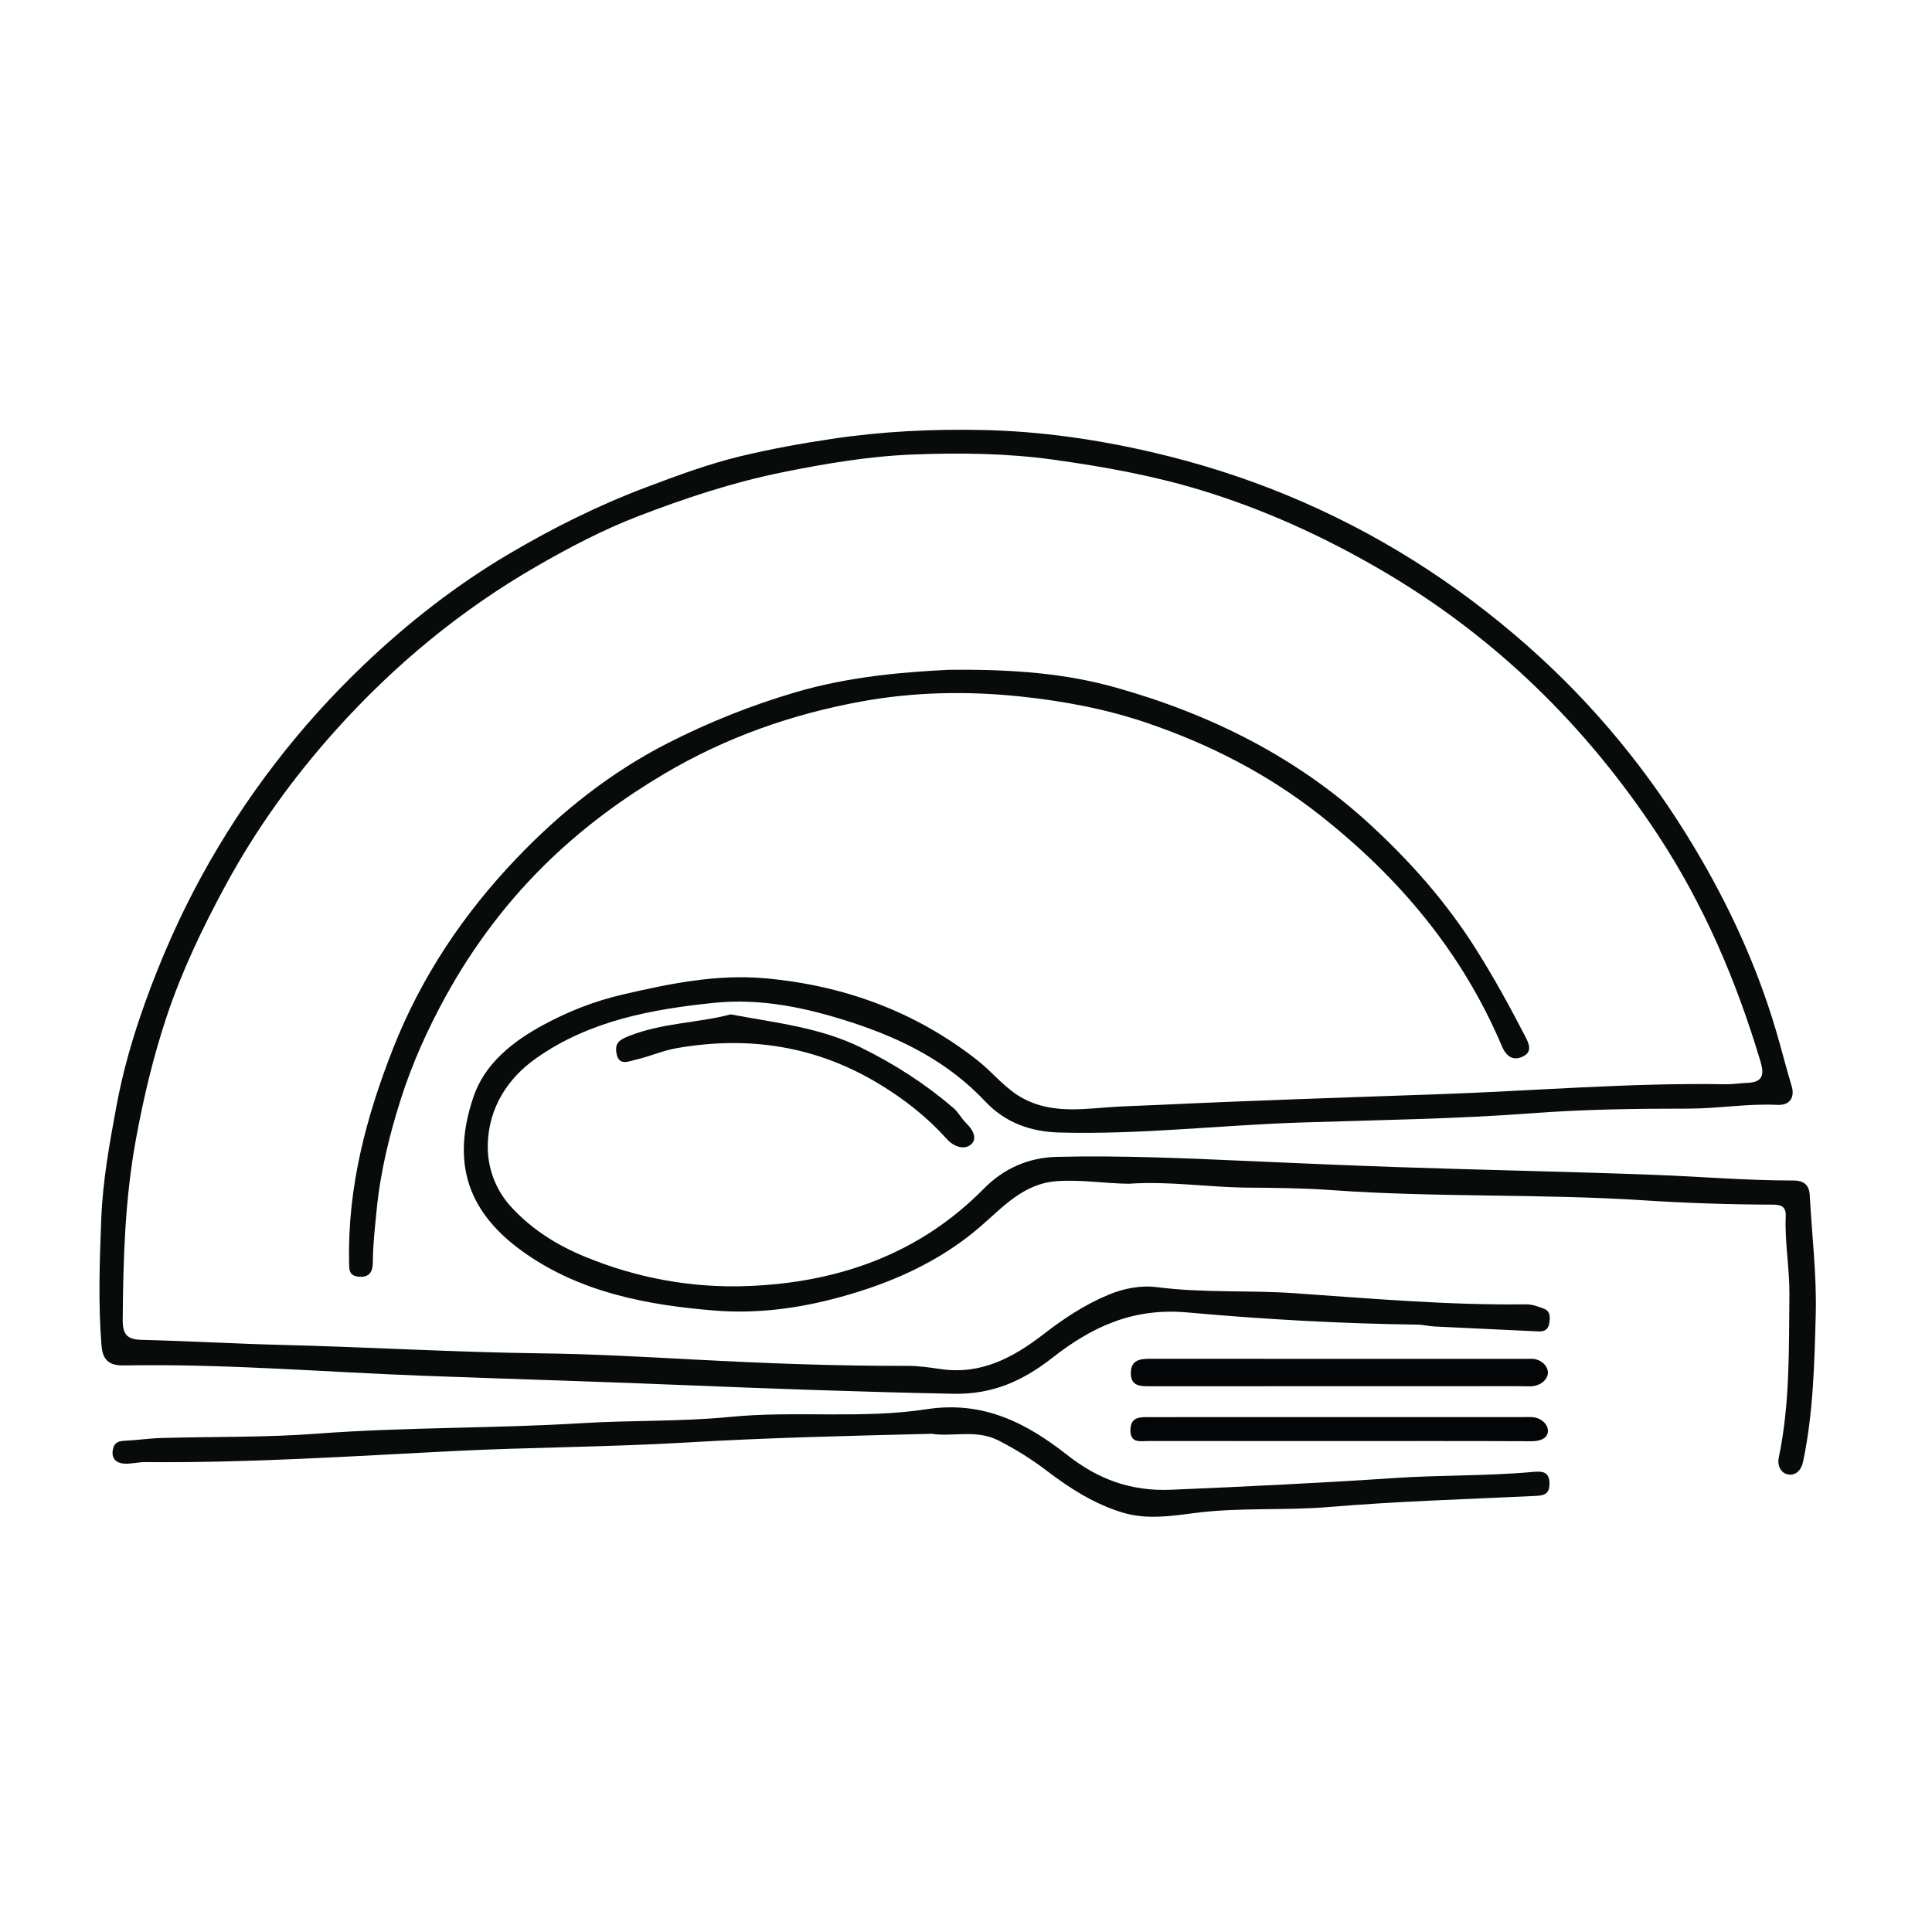 <?xml version="1.0" encoding="utf-8"?>
<!-- Generator: Adobe Illustrator 16.0.0, SVG Export Plug-In . SVG Version: 6.00 Build 0)  -->
<!DOCTYPE svg PUBLIC "-//W3C//DTD SVG 1.1//EN" "http://www.w3.org/Graphics/SVG/1.1/DTD/svg11.dtd">
<svg version="1.1" id="Layer_4" xmlns="http://www.w3.org/2000/svg" xmlns:xlink="http://www.w3.org/1999/xlink" x="0px" y="0px"
	 width="400px" height="400px" viewBox="0 0 400 400" enable-background="new 0 0 400 400" xml:space="preserve">
<g>
	<path fill-rule="evenodd" clip-rule="evenodd" fill="#070B0A" d="M233.747,245.083c-4.96-0.054-9.878-0.886-14.872-0.54
		c-7.043,0.484-11.236,5.41-16.066,9.551c-8.385,7.191-18.273,11.549-28.842,14.449c-8.507,2.333-17.194,3.503-25.986,2.795
		c-13.948-1.126-27.66-3.725-39.345-11.927c-11.764-8.262-15.292-18.53-10.6-32.346c2.357-6.94,8.227-11.521,14.603-14.949
		c5.101-2.744,10.447-4.852,16.209-6.191c9.786-2.274,19.542-4.285,29.62-3.375c16.247,1.469,31.054,6.855,43.945,17.015
		c3.191,2.515,5.698,5.849,9.367,7.831c5.354,2.896,11.162,2.384,16.804,1.917c3.535-0.295,7.051-0.357,10.579-0.522
		c19.552-0.925,39.114-1.561,58.682-2.244c19.796-0.692,39.559-2.402,59.391-2.066c1.526,0.024,3.068-0.229,4.57-0.287
		c3.72-0.144,3.302-2.367,2.613-4.653c-4.924-16.445-11.623-32.139-21.051-46.503c-14.919-22.731-33.871-41.292-57.493-55.064
		c-11.824-6.892-24.146-12.501-37.18-16.477c-9.972-3.041-20.203-4.885-30.581-6.324c-9.778-1.357-19.514-1.452-29.234-1.067
		c-9.059,0.358-18.056,1.887-27.003,3.702c-10.232,2.076-20.067,5.341-29.732,9.061c-7.251,2.792-14.196,6.43-20.958,10.323
		c-15.722,9.051-29.548,20.483-41.638,33.94c-8.857,9.861-16.565,20.555-22.917,32.294c-4.725,8.733-8.996,17.66-12.112,27.002
		c-2.77,8.299-4.811,16.862-6.399,25.565c-2.256,12.36-2.617,24.718-2.715,37.173c-0.023,3.033,0.818,4.153,3.868,4.232
		c9.801,0.249,19.593,0.814,29.395,1.061c17.818,0.443,35.608,1.519,53.444,1.738c10.47,0.126,20.985,0.718,31.459,1.276
		c14.751,0.782,29.489,1.352,44.257,1.311c2.342-0.008,4.697,0.348,7.023,0.679c8.341,1.189,14.999-2.438,21.263-7.28
		c4.116-3.18,8.434-6.047,13.252-8.062c3.275-1.371,6.764-2.073,10.26-1.622c9.408,1.22,18.879,0.589,28.317,1.241
		c15.979,1.11,31.957,2.511,48.009,2.309c1.24-0.014,2.54,0.445,3.723,0.91c1.353,0.535,1.278,1.784,1.085,2.997
		c-0.201,1.283-0.973,1.756-2.214,1.699c-7.186-0.348-14.371-0.665-21.553-1.022c-1.17-0.059-2.332-0.37-3.502-0.384
		c-15.901-0.206-31.827-1.099-47.612-2.521c-11.421-1.029-19.889,3.041-28.065,9.436c-6.055,4.736-12.344,7.558-20.368,7.398
		c-19.015-0.372-38.033-1.063-57.016-1.837c-17.557-0.718-35.12-1.229-52.678-1.886c-20.636-0.768-41.233-2.514-61.912-2.143
		c-2.642,0.047-4.531-0.542-4.819-4.068c-0.717-8.723-0.39-17.377-0.064-26.101c0.3-8.021,1.722-15.795,3.164-23.588
		c1.345-7.255,3.41-14.379,5.905-21.317c3.242-9.009,7.077-17.767,11.693-26.197c8.977-16.397,20.236-31.049,33.73-43.892
		c9.126-8.687,19.095-16.466,29.973-22.883c9.054-5.341,18.44-10.027,28.343-13.759c6.458-2.434,12.954-4.849,19.593-6.443
		c6.162-1.48,12.476-2.626,18.813-3.577c10.428-1.561,20.823-2.069,31.282-1.845c11.809,0.252,23.433,1.901,34.979,4.576
		c9.582,2.219,18.873,5.152,27.923,8.883c18.405,7.586,34.978,18.065,49.936,31.264c13.734,12.121,25.146,26.066,34.513,41.727
		c7.175,11.986,12.974,24.573,16.941,38.039c1.105,3.748,2.042,7.551,3.183,11.291c0.735,2.418-0.395,4.074-2.917,3.948
		c-6.161-0.31-12.242,0.771-18.375,0.772c-10.751,0-21.553,0.14-32.213,0.943c-16.015,1.207-32.019,1.412-48.034,1.932
		c-16.718,0.54-33.376,2.541-50.133,2.071c-5.878-0.165-11.152-2.046-15.229-6.388c-7.687-8.186-17.208-12.994-27.773-16.431
		c-9.308-3.03-18.727-5.016-28.402-4.027c-12.964,1.324-25.807,3.703-36.805,11.438c-6.036,4.244-9.8,10.321-10.057,17.667
		c-0.167,4.774,1.486,9.577,4.995,13.323c4.278,4.568,9.322,7.753,15.204,10.166c10.876,4.467,22.198,6.485,33.701,6.039
		c18.548-0.724,35.382-6.537,48.777-20.138c4.191-4.255,9.322-6.464,15.139-6.606c13.709-0.335,27.432,0.329,41.102,0.926
		c9.754,0.428,19.516,0.854,29.278,1.188c17.821,0.608,35.652,0.94,53.459,1.613c9.514,0.36,19.031,1.177,28.575,1.166
		c2.066-0.001,3.344,0.746,3.466,3.019c0.436,8.231,1.46,16.475,1.243,24.688c-0.266,10.17-0.508,20.398-2.608,30.452
		c-0.401,1.931-1.582,2.907-2.995,2.72c-1.564-0.202-2.413-1.77-2.045-3.535c2.328-11.129,2.071-22.413,2.193-33.69
		c0.058-5.457-0.995-10.834-0.757-16.273c0.086-1.981-0.982-2.382-2.641-2.385c-8.967-0.019-17.958-0.321-26.868-0.897
		c-21.458-1.388-42.97-0.559-64.393-2.102c-5.903-0.425-11.772-0.478-17.655-0.525C250.011,245.805,241.912,244.494,233.747,245.083
		z"/>
	<path fill-rule="evenodd" clip-rule="evenodd" fill="#070B0A" d="M196.46,138.677c13.441-0.146,24.248,0.772,34.598,3.684
		c19.645,5.527,37.585,14.466,52.78,28.506c8.35,7.714,15.702,16.036,21.803,25.729c3.686,5.854,6.965,11.847,10.123,17.949
		c0.765,1.479,1.595,3.229-0.479,4.202c-2.068,0.976-3.46-0.072-4.334-2.138c-8.215-19.42-21.273-34.945-37.775-47.92
		c-10.829-8.513-22.853-14.639-35.713-19.018c-8.379-2.855-17.148-4.516-26.071-5.459c-11.109-1.175-22.179-0.963-33.023,1.016
		c-14.375,2.622-28.083,7.42-40.834,14.975c-8.496,5.035-16.357,10.816-23.412,17.549c-8.767,8.363-16.082,18.011-21.938,28.694
		c-3.716,6.784-6.877,13.813-9.221,21.178c-2.389,7.505-4.238,15.137-4.996,23.015c-0.338,3.514-0.752,7.006-0.773,10.55
		c-0.007,1.468-0.231,3.271-2.707,3.153c-2.373-0.11-2.187-1.606-2.218-3.174c-0.297-15.384,3.516-29.885,9.106-44.079
		c5.872-14.908,14.644-27.953,25.609-39.424c9.123-9.543,19.441-17.781,31.307-23.824c8.44-4.298,17.133-7.774,26.31-10.487
		C175.977,139.991,187.443,139.122,196.46,138.677z"/>
	<path fill-rule="evenodd" clip-rule="evenodd" fill="#070B0A" d="M192.917,296.853c-17.192,0.421-33.981,0.808-50.694,1.796
		c-16.27,0.962-32.548,0.977-48.81,1.799c-21.091,1.072-42.178,2.461-63.319,2.263c-1.521-0.016-3.064,0.45-4.56,0.302
		c-1.325-0.127-2.423-0.885-2.208-2.619c0.176-1.414,0.843-2.019,2.289-2.085c2.595-0.118,5.179-0.511,7.774-0.586
		c10.743-0.307,21.523-0.086,32.225-0.896c18.26-1.378,36.57-1.057,54.818-2.175c10.254-0.629,20.539-0.294,30.762-1.3
		c13.53-1.331,27.24,0.472,40.64-1.588c11.731-1.799,20.657,2.825,29.171,9.513c6.362,5,13.145,7.512,21.485,7.159
		c15.44-0.655,30.877-1.394,46.287-2.428c9.532-0.643,19.091-0.389,28.606-1.262c1.7-0.156,3.383-0.191,3.424,2.341
		c0.045,2.66-1.636,2.564-3.537,2.658c-14.013,0.669-28.05,1.082-42.02,2.257c-9.301,0.783-18.635,0.049-27.899,1.253
		c-5.001,0.649-10.013,1.419-15.039-0.127c-5.846-1.795-10.864-5.013-15.66-8.675c-3.118-2.379-6.427-4.433-9.934-6.221
		C202.1,295.876,197.213,297.535,192.917,296.853z"/>
	<path fill-rule="evenodd" clip-rule="evenodd" fill="#030507" d="M277.012,287.001c-12.874,0-25.749-0.004-38.624,0.004
		c-2.06,0.002-4.311,0.17-4.261-2.796c0.047-2.799,2.131-2.889,4.271-2.889c25.752,0.021,51.501,0.012,77.25,0.012
		c0.354,0,0.71,0.024,1.062-0.002c2.12-0.147,3.772,1.325,3.764,2.859c-0.009,1.495-1.657,2.876-3.774,2.835
		c-4.367-0.08-8.74-0.023-13.108-0.023C294.731,287.001,285.874,287.001,277.012,287.001z"/>
	<path fill-rule="evenodd" clip-rule="evenodd" fill="#030507" d="M277.117,298.357c-13.103,0-26.208,0.008-39.313-0.009
		c-1.687-0.003-3.805,0.565-3.755-2.313c0.045-2.796,2.079-2.631,3.961-2.631c16.646-0.01,33.29-0.006,49.936-0.01
		c9.091,0,18.183,0,27.271,0.004c0.709,0,1.419-0.047,2.124,0.015c1.736,0.152,3.123,1.438,3.139,2.786
		c0.02,1.583-1.584,2.197-3.342,2.19C303.799,298.331,290.459,298.357,277.117,298.357z"/>
	<path fill-rule="evenodd" clip-rule="evenodd" fill="#070B0A" d="M151.274,210.017c9.442,1.773,18.505,2.69,27.034,6.893
		c6.938,3.417,13.228,7.479,19.048,12.45c1.099,0.937,1.7,2.24,2.684,3.178c1.464,1.392,2.388,3.297,0.929,4.471
		c-1.328,1.066-3.432,0.486-4.943-1.193c-4.087-4.545-8.827-8.271-14.105-11.452c-13.026-7.849-26.946-9.94-41.776-7.363
		c-2.983,0.519-5.721,1.771-8.621,2.419c-1.251,0.28-3.441,1.391-3.89-1.378c-0.347-2.133,0.584-2.761,2.656-3.573
		C137.201,211.748,144.559,211.796,151.274,210.017z"/>
</g>
</svg>
